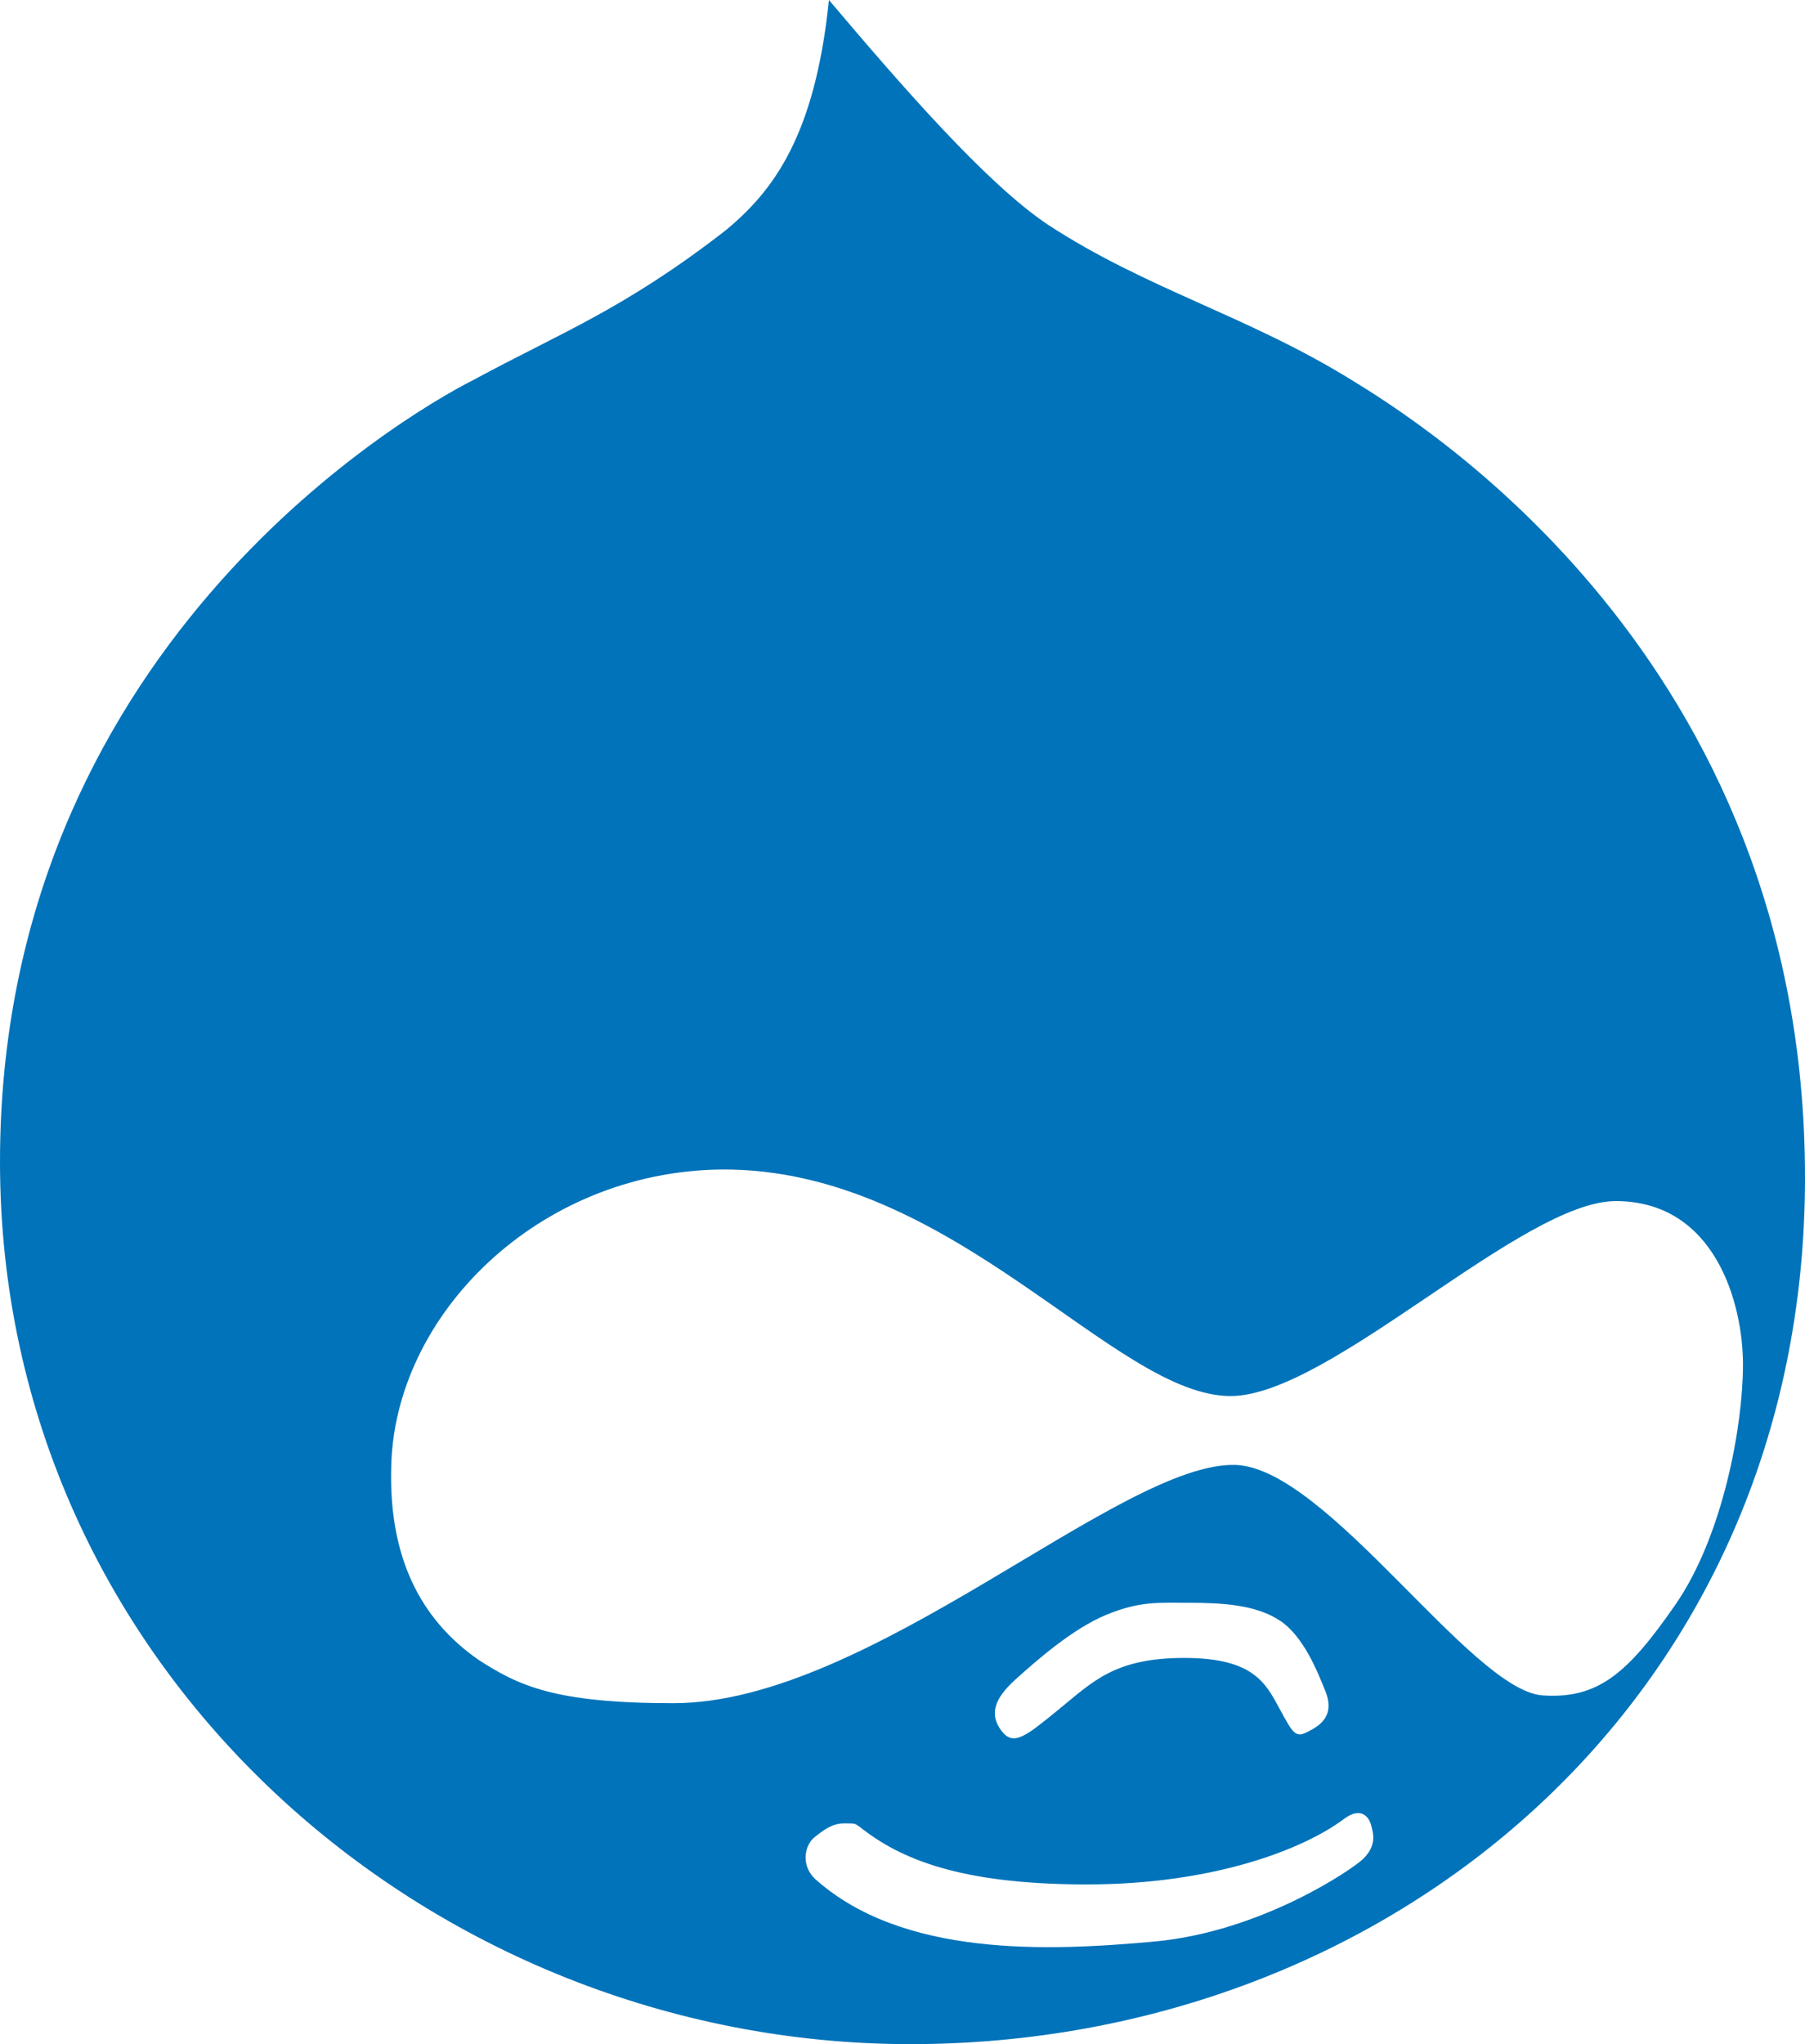 <?xml version="1.0" encoding="UTF-8"?> <svg xmlns="http://www.w3.org/2000/svg" width="53" height="60" viewBox="0 0 53 60" fill="none"><path d="M39.691 11.156C36.598 9.248 33.679 8.497 30.761 6.59C28.951 5.376 26.442 2.485 24.34 0C23.932 3.988 22.706 5.606 21.305 6.763C18.328 9.075 16.46 9.769 13.892 11.157C11.732 12.255 0 19.191 0 34.103C0 49.018 12.666 60 26.733 60C40.801 60 53 49.884 53 34.566C53 19.248 41.559 12.312 39.691 11.156ZM40.029 54.56C39.737 54.85 37.051 56.699 33.9 56.988C30.747 57.278 26.487 57.451 23.919 55.139C23.511 54.734 23.627 54.156 23.919 53.925C24.211 53.694 24.445 53.52 24.794 53.52C25.144 53.52 25.087 53.52 25.262 53.636C26.428 54.56 28.18 55.312 31.915 55.312C35.652 55.312 38.278 54.271 39.444 53.404C39.971 53 40.203 53.347 40.262 53.578C40.32 53.809 40.437 54.156 40.029 54.56ZM29.813 49.3C30.456 48.722 31.507 47.797 32.499 47.392C33.49 46.988 34.017 47.046 34.95 47.046C35.884 47.046 36.876 47.103 37.578 47.566C38.278 48.028 38.687 49.068 38.92 49.647C39.153 50.225 38.92 50.571 38.454 50.802C38.045 51.034 37.986 50.918 37.578 50.167C37.169 49.415 36.818 48.664 34.775 48.664C32.732 48.664 32.091 49.358 31.098 50.167C30.106 50.977 29.756 51.266 29.406 50.802C29.055 50.34 29.172 49.878 29.813 49.3ZM45.282 49.763C43.181 49.589 38.978 43.115 36.292 42.999C32.908 42.883 25.552 49.993 19.774 49.993C16.273 49.993 15.222 49.474 14.054 48.722C12.303 47.508 11.428 45.658 11.486 43.115C11.545 38.606 15.806 34.386 21.175 34.328C28.005 34.272 32.732 41.035 36.177 40.977C39.095 40.919 44.699 35.255 47.442 35.255C50.36 35.255 51.179 38.26 51.179 40.052C51.179 41.844 50.594 45.081 49.193 47.103C47.791 49.127 46.916 49.878 45.282 49.763Z" fill="#0073BA"></path></svg> 